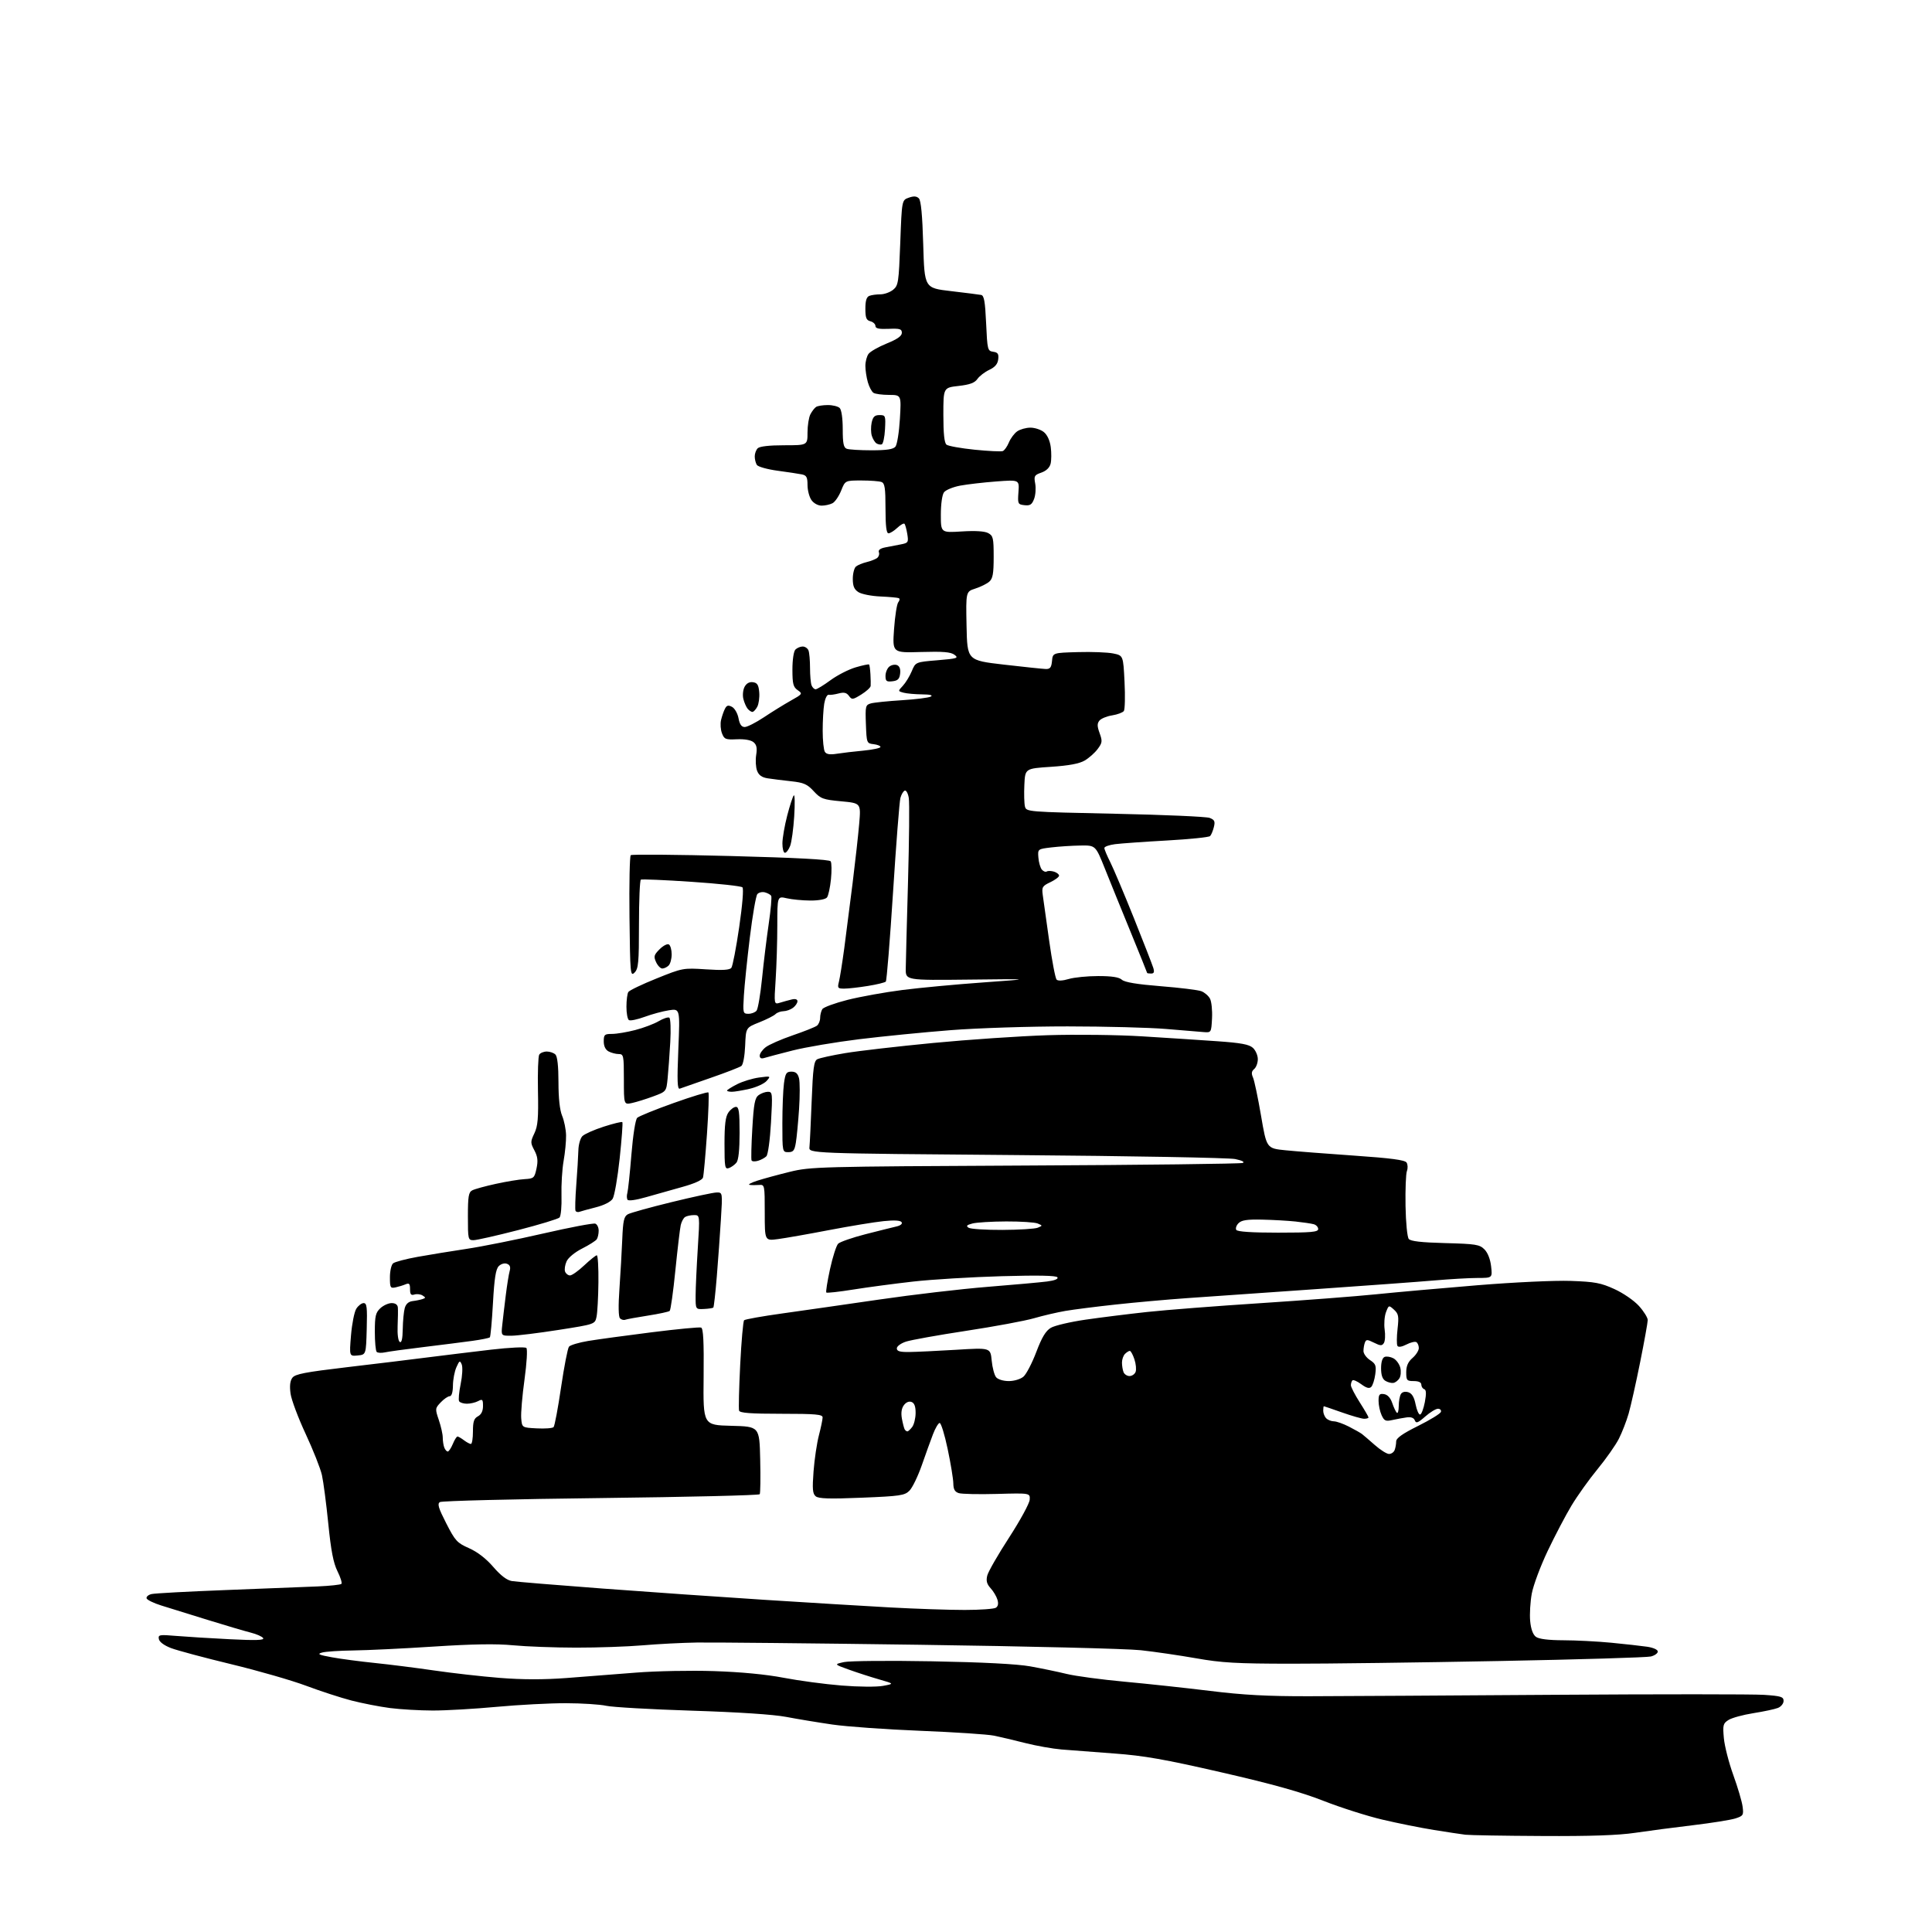 <?xml version="1.0" encoding="UTF-8" standalone="no"?>
<svg 
  version="1.1" 
  xmlns="http://www.w3.org/2000/svg" 
  xmlns:xlink="http://www.w3.org/1999/xlink" 
  xmlns:svg="http://www.w3.org/2000/svg"
  xmlns:rdf="http://www.w3.org/1999/02/22-rdf-syntax-ns#"
  xmlns:cc="http://creativecommons.org/ns#"
  xmlns:dc="http://purl.org/dc/elements/1.1/"
  viewBox="0 0 768 768"
  width="768"
  height="768"
>
<style>svg {background-color: white; }</style>"
<path stroke="none" fill="black" fill-rule="evenodd" d="M613.00,729.84C597.88,729.77 584.15,729.53 582.50,729.33C580.85,729.13 575.23,728.28 570.00,727.44C564.77,726.60 555.55,724.75 549.50,723.32C543.45,721.90 532.91,718.54 526.08,715.86C517.11,712.35 505.88,709.21 485.58,704.55C462.84,699.33 454.74,697.91 443.00,697.05C435.02,696.47 425.57,695.75 422.00,695.45C418.43,695.15 411.95,694.00 407.62,692.90C403.29,691.79 397.66,690.47 395.12,689.95C392.58,689.43 379.42,688.56 365.88,688.02C352.34,687.48 336.59,686.36 330.88,685.53C325.17,684.70 316.90,683.33 312.50,682.49C307.49,681.53 293.48,680.60 275.00,680.02C258.77,679.50 243.47,678.63 241.00,678.08C238.53,677.53 231.32,677.07 225.00,677.05C218.68,677.03 206.30,677.68 197.50,678.49C188.70,679.31 177.22,679.97 172.00,679.96C166.78,679.95 159.12,679.50 155.00,678.97C150.88,678.43 144.00,677.09 139.72,675.99C135.45,674.88 127.35,672.24 121.72,670.13C116.10,668.02 102.72,664.16 92.00,661.57C81.28,658.98 70.48,656.09 68.01,655.15C65.26,654.10 63.38,652.71 63.15,651.56C62.82,649.82 63.32,649.73 70.15,650.31C74.19,650.65 83.76,651.24 91.41,651.62C101.67,652.14 105.13,652.02 104.62,651.19C104.23,650.56 102.02,649.58 99.71,649.00C97.39,648.42 89.65,646.13 82.50,643.92C75.35,641.70 67.06,639.13 64.07,638.20C61.08,637.26 58.47,635.99 58.27,635.37C58.08,634.75 58.94,633.98 60.21,633.67C61.47,633.36 74.88,632.64 90.00,632.06C105.12,631.48 121.46,630.83 126.29,630.63C131.13,630.42 135.37,629.96 135.72,629.62C136.06,629.27 135.36,627.01 134.15,624.59C132.53,621.34 131.58,616.46 130.50,605.67C129.70,597.68 128.56,588.99 127.97,586.36C127.38,583.73 124.47,576.38 121.52,570.04C118.56,563.69 115.85,556.48 115.50,554.00C115.08,550.94 115.30,548.92 116.22,547.69C117.31,546.21 121.26,545.45 138.03,543.47C149.29,542.15 163.80,540.38 170.27,539.55C176.75,538.73 187.97,537.36 195.21,536.51C202.63,535.65 208.76,535.36 209.24,535.84C209.73,536.33 209.40,541.81 208.50,548.38C207.61,554.80 207.02,561.72 207.19,563.77C207.50,567.50 207.50,567.50 213.40,567.80C216.64,567.97 219.64,567.75 220.06,567.30C220.48,566.86 221.82,559.75 223.03,551.50C224.25,543.25 225.66,535.97 226.18,535.33C226.69,534.69 230.12,533.66 233.81,533.05C237.49,532.44 248.82,530.89 259.00,529.61C269.18,528.33 278.04,527.48 278.70,527.73C279.58,528.06 279.84,533.23 279.70,547.34C279.50,566.50 279.50,566.50 290.69,566.78C301.89,567.06 301.89,567.06 302.19,580.13C302.36,587.32 302.27,593.55 302.00,593.98C301.73,594.41 273.32,595.09 238.87,595.50C204.42,595.90 175.62,596.62 174.87,597.10C173.77,597.78 174.28,599.47 177.39,605.55C180.96,612.53 181.69,613.33 186.47,615.44C189.82,616.93 193.23,619.56 196.08,622.87C199.06,626.32 201.48,628.17 203.50,628.50C205.15,628.78 221.35,630.11 239.50,631.47C257.65,632.83 286.68,634.85 304.00,635.96C321.32,637.07 343.82,638.43 354.00,638.99C364.18,639.54 377.45,639.99 383.50,639.98C389.55,639.98 395.11,639.58 395.86,639.11C396.76,638.54 396.97,637.45 396.49,635.87C396.10,634.57 394.87,632.51 393.76,631.31C392.27,629.67 391.93,628.40 392.45,626.31C392.83,624.76 396.75,617.95 401.15,611.17C405.54,604.39 409.22,597.64 409.32,596.17C409.50,593.50 409.50,593.50 396.38,593.86C389.17,594.06 382.31,593.91 381.13,593.54C379.56,593.04 378.99,592.04 378.96,589.68C378.94,587.93 377.93,581.77 376.71,576.00C375.50,570.23 374.06,565.57 373.51,565.65C372.97,565.74 371.78,567.76 370.87,570.15C369.95,572.54 367.95,578.09 366.42,582.48C364.88,586.87 362.68,591.41 361.52,592.57C359.61,594.48 357.85,594.74 342.59,595.36C329.74,595.89 325.41,595.76 324.26,594.80C323.02,593.77 322.87,591.96 323.40,584.87C323.76,580.11 324.72,573.66 325.53,570.55C326.34,567.45 327.00,564.25 327.00,563.45C327.00,562.24 324.27,562.00 310.61,562.00C298.38,562.00 294.11,561.68 293.80,560.75C293.57,560.06 293.77,551.85 294.24,542.50C294.71,533.16 295.41,525.20 295.80,524.82C296.18,524.44 303.02,523.22 311.00,522.11C318.98,521.00 336.30,518.51 349.50,516.59C362.70,514.66 382.05,512.39 392.50,511.55C402.95,510.71 413.64,509.75 416.25,509.41C419.21,509.04 420.76,508.41 420.35,507.76C419.91,507.04 412.78,506.90 398.10,507.31C386.22,507.65 370.43,508.60 363.00,509.44C355.57,510.28 344.87,511.70 339.21,512.61C333.55,513.52 328.72,514.05 328.47,513.80C328.22,513.55 328.88,509.38 329.94,504.52C331.00,499.67 332.46,495.11 333.18,494.39C333.91,493.67 338.77,491.98 344.00,490.63C349.23,489.29 354.76,487.91 356.29,487.56C357.96,487.19 358.81,486.50 358.41,485.85C357.96,485.12 355.54,484.98 351.24,485.42C347.67,485.78 337.94,487.38 329.62,488.97C321.31,490.57 312.14,492.18 309.25,492.56C304.00,493.26 304.00,493.26 304.00,482.06C304.00,471.05 303.96,470.86 301.75,471.04C300.51,471.14 298.82,471.13 298.00,471.01C297.18,470.90 298.52,470.15 301.00,469.35C303.48,468.55 309.32,466.96 314.00,465.81C322.19,463.81 325.58,463.72 407.50,463.32C454.25,463.10 493.18,462.63 494.00,462.29C494.91,461.91 493.74,461.31 491.00,460.74C488.52,460.23 449.38,459.52 404.00,459.16C321.50,458.50 321.50,458.50 321.77,456.00C321.92,454.62 322.31,446.40 322.65,437.71C323.16,424.61 323.54,421.78 324.88,421.07C325.77,420.60 330.77,419.50 336.00,418.63C341.23,417.75 356.98,415.94 371.00,414.59C385.02,413.25 405.50,411.86 416.50,411.51C427.63,411.16 444.26,411.36 454.00,411.96C463.62,412.55 477.03,413.42 483.79,413.90C493.30,414.56 496.52,415.16 498.04,416.53C499.12,417.51 500.00,419.54 500.00,421.03C500.00,422.53 499.35,424.29 498.56,424.95C497.49,425.84 497.37,426.72 498.09,428.33C498.62,429.52 500.06,436.35 501.28,443.50C503.50,456.50 503.50,456.50 511.00,457.25C515.12,457.67 527.44,458.62 538.36,459.38C552.91,460.38 558.47,461.12 559.13,462.13C559.62,462.88 559.69,464.40 559.27,465.50C558.85,466.60 558.61,472.84 558.72,479.36C558.84,486.02 559.40,491.78 560.01,492.51C560.76,493.42 565.10,493.91 574.52,494.15C586.65,494.47 588.15,494.71 590.08,496.64C591.40,497.96 592.42,500.55 592.74,503.39C593.26,508.00 593.26,508.00 587.38,508.01C584.15,508.01 576.55,508.45 570.50,508.97C564.45,509.50 543.08,511.06 523.00,512.46C502.93,513.85 479.98,515.45 472.00,516.02C464.02,516.58 451.20,517.73 443.50,518.57C435.80,519.40 426.80,520.55 423.50,521.11C420.20,521.68 414.57,522.99 411.00,524.03C407.43,525.06 395.35,527.31 384.16,529.01C372.98,530.71 362.18,532.65 360.16,533.31C358.11,533.98 356.50,535.17 356.50,536.00C356.50,537.14 357.70,537.49 361.50,537.44C364.25,537.41 372.62,537.01 380.11,536.56C393.72,535.72 393.72,535.72 394.21,540.83C394.48,543.64 395.27,546.62 395.97,547.47C396.70,548.35 398.85,549.00 401.01,549.00C403.15,549.00 405.66,548.24 406.83,547.25C407.96,546.29 410.25,541.89 411.93,537.47C414.16,531.58 415.71,529.01 417.74,527.82C419.26,526.92 425.45,525.47 431.50,524.59C437.55,523.71 448.57,522.34 456.00,521.53C463.43,520.73 483.68,519.15 501.00,518.03C518.33,516.90 539.02,515.32 547.00,514.50C554.98,513.68 573.14,512.07 587.36,510.90C602.00,509.71 618.06,508.96 624.36,509.18C633.99,509.52 636.35,509.96 641.76,512.43C645.28,514.03 649.55,516.98 651.51,519.14C653.43,521.27 655.00,523.79 655.00,524.75C654.99,525.71 653.64,533.25 651.98,541.50C650.33,549.75 648.26,558.96 647.40,561.96C646.53,564.96 644.78,569.46 643.51,571.96C642.24,574.46 638.43,579.88 635.05,584.00C631.66,588.12 627.00,594.65 624.69,598.50C622.37,602.35 618.12,610.45 615.24,616.50C612.36,622.55 609.51,630.20 608.90,633.50C608.30,636.80 608.01,641.71 608.27,644.42C608.57,647.61 609.38,649.80 610.56,650.67C611.75,651.54 615.51,652.01 621.44,652.03C626.42,652.04 635.00,652.48 640.50,653.01C646.00,653.54 652.41,654.26 654.75,654.60C657.21,654.96 659.00,655.77 659.00,656.51C659.00,657.21 657.76,658.10 656.25,658.48C654.74,658.87 627.62,659.68 596.00,660.28C564.38,660.89 527.02,661.37 513.00,661.35C491.53,661.33 485.60,660.99 475.50,659.20C468.90,658.04 459.00,656.59 453.50,655.99C448.00,655.38 408.40,654.41 365.50,653.82C322.60,653.23 282.77,652.83 277.00,652.93C271.23,653.02 261.55,653.52 255.50,654.04C249.45,654.56 237.53,654.97 229.00,654.96C220.47,654.95 209.22,654.53 204.00,654.03C197.33,653.38 187.94,653.53 172.50,654.53C160.40,655.32 146.00,656.01 140.50,656.08C135.00,656.15 129.38,656.52 128.00,656.92C125.96,657.50 126.69,657.85 132.00,658.81C135.57,659.46 143.22,660.47 149.00,661.06C154.78,661.65 165.35,662.99 172.50,664.03C179.65,665.08 191.43,666.41 198.67,666.99C207.66,667.70 216.09,667.72 225.17,667.04C232.50,666.49 244.95,665.52 252.83,664.89C260.72,664.26 274.67,663.99 283.83,664.29C294.49,664.64 304.47,665.59 311.50,666.94C317.55,668.10 327.90,669.49 334.50,670.02C341.27,670.57 348.46,670.63 351.00,670.16C355.50,669.33 355.50,669.33 349.50,667.60C346.20,666.66 340.81,664.91 337.52,663.73C331.53,661.58 331.53,661.58 335.52,660.70C337.71,660.22 353.45,660.08 370.50,660.39C390.59,660.76 404.32,661.47 409.50,662.40C413.90,663.19 420.43,664.54 424.00,665.41C427.57,666.28 437.93,667.67 447.00,668.50C456.07,669.33 471.38,670.98 481.00,672.16C494.27,673.80 503.82,674.31 520.50,674.28C532.60,674.25 576.48,674.00 618.00,673.71C659.52,673.43 696.99,673.44 701.25,673.73C708.00,674.19 709.00,674.50 709.00,676.15C709.00,677.19 707.99,678.44 706.75,678.93C705.51,679.42 701.12,680.36 697.00,681.01C692.88,681.66 688.43,682.88 687.12,683.71C684.95,685.08 684.79,685.72 685.26,690.93C685.54,694.07 687.23,700.66 689.00,705.57C690.78,710.48 692.45,716.14 692.71,718.14C693.16,721.55 692.97,721.85 689.84,722.86C688.01,723.45 680.42,724.66 673.00,725.55C665.58,726.43 655.23,727.79 650.00,728.57C643.35,729.56 632.26,729.95 613.00,729.84zM552.14,577.97C553.05,577.99 554.06,577.29 554.39,576.42C554.73,575.55 555.00,574.01 555.00,573.00C555.00,571.69 557.49,569.92 563.71,566.83C568.50,564.45 572.58,561.94 572.79,561.25C573.00,560.56 572.47,560.00 571.62,560.00C570.77,560.00 568.48,561.39 566.54,563.10C563.64,565.65 562.91,565.92 562.41,564.63C562.02,563.60 560.90,563.19 559.15,563.44C557.69,563.64 555.13,564.12 553.45,564.49C550.81,565.08 550.24,564.82 549.20,562.54C548.54,561.09 548.00,558.55 548.00,556.88C548.00,554.35 548.35,553.91 550.17,554.18C551.56,554.39 552.72,555.63 553.42,557.68C554.01,559.43 554.84,561.19 555.25,561.59C555.66,562.00 556.01,560.80 556.02,558.92C556.02,557.04 556.42,554.89 556.89,554.14C557.42,553.31 558.54,553.04 559.83,553.44C561.28,553.91 562.15,555.36 562.73,558.30C563.19,560.61 564.00,562.41 564.53,562.30C565.06,562.19 565.90,559.96 566.40,557.35C567.03,553.96 566.96,552.49 566.15,552.22C565.52,552.01 565.00,551.20 565.00,550.42C565.00,549.51 563.92,549.00 562.00,549.00C559.24,549.00 559.00,548.72 559.00,545.49C559.00,543.00 559.72,541.36 561.50,539.81C562.88,538.62 564.00,536.85 564.00,535.88C564.00,534.91 563.56,533.85 563.03,533.52C562.50,533.19 560.72,533.61 559.09,534.46C557.25,535.41 555.88,535.62 555.51,535.01C555.17,534.47 555.19,531.43 555.55,528.26C556.12,523.21 555.94,522.26 554.13,520.61C552.08,518.76 552.04,518.77 550.95,521.62C550.35,523.20 550.11,526.30 550.42,528.50C550.74,530.70 550.60,533.12 550.11,533.88C549.36,535.04 548.75,535.02 546.18,533.74C543.50,532.41 543.06,532.40 542.57,533.69C542.25,534.50 542.00,536.02 542.00,537.06C542.00,538.10 543.17,539.72 544.61,540.66C546.88,542.15 547.15,542.87 546.69,546.31C546.40,548.47 545.68,550.72 545.09,551.31C544.32,552.08 543.18,551.77 541.12,550.25C539.53,549.07 537.95,548.38 537.61,548.72C537.28,549.06 537.00,549.92 537.00,550.65C537.00,551.37 538.58,554.42 540.50,557.43C542.42,560.44 544.00,563.15 544.00,563.45C544.00,563.75 543.21,563.99 542.25,563.98C541.29,563.97 537.35,562.84 533.50,561.48C529.65,560.12 526.39,559.01 526.25,559.00C526.11,559.00 526.00,559.81 526.00,560.80C526.00,561.79 526.54,563.14 527.20,563.80C527.86,564.46 529.23,565.00 530.24,565.00C531.25,565.00 533.93,565.94 536.18,567.09C538.44,568.24 540.78,569.57 541.39,570.03C542.00,570.50 544.30,572.47 546.50,574.41C548.70,576.36 551.24,577.96 552.14,577.97zM177.99,577.00C178.41,577.00 179.32,575.65 180.00,574.00C180.68,572.35 181.53,571.01 181.87,571.03C182.22,571.05 183.37,571.72 184.44,572.53C185.51,573.34 186.75,574.00 187.19,574.00C187.64,574.00 188.00,571.77 188.00,569.04C188.00,565.09 188.41,563.85 190.00,563.00C191.32,562.29 192.00,560.91 192.00,558.93C192.00,556.27 191.78,556.05 190.07,556.96C189.00,557.53 187.00,558.00 185.62,558.00C184.25,558.00 182.85,557.56 182.51,557.02C182.18,556.49 182.46,553.41 183.12,550.18C183.79,546.96 183.98,543.46 183.55,542.41C182.84,540.70 182.62,540.81 181.43,543.50C180.69,545.15 180.07,548.41 180.05,550.75C180.02,553.45 179.54,555.01 178.75,555.02C178.06,555.03 176.46,556.13 175.19,557.47C172.95,559.83 172.93,560.02 174.44,564.48C175.30,567.01 176.00,570.14 176.00,571.45C176.00,572.76 176.27,574.55 176.61,575.42C176.94,576.29 177.56,577.00 177.99,577.00zM360.70,569.00C361.02,569.00 361.88,568.21 362.61,567.25C363.34,566.29 363.95,563.80 363.97,561.72C363.99,559.11 363.49,557.74 362.36,557.31C361.34,556.92 360.17,557.41 359.30,558.59C358.36,559.86 358.10,561.67 358.53,563.99C358.89,565.91 359.39,567.83 359.65,568.24C359.91,568.66 360.38,569.00 360.70,569.00zM553.89,549.73C553.13,549.86 551.71,549.50 550.75,548.93C549.55,548.22 549.00,546.65 549.00,543.92C549.00,541.40 549.52,539.74 550.42,539.39C551.20,539.09 552.77,539.34 553.91,539.95C555.05,540.56 556.27,542.24 556.64,543.68C557.00,545.13 556.84,547.03 556.29,547.90C555.74,548.78 554.66,549.60 553.89,549.73zM449.00,547.00C449.98,547.00 451.07,546.26 451.42,545.35C451.77,544.44 451.56,542.19 450.95,540.35C450.34,538.51 449.52,537.00 449.12,537.00C448.73,537.00 447.86,537.54 447.20,538.20C446.54,538.86 446.00,540.40 446.00,541.62C446.00,542.84 446.27,544.55 446.61,545.42C446.94,546.29 448.02,547.00 449.00,547.00zM142.18,538.82C138.85,539.14 138.85,539.14 139.53,530.82C139.91,526.24 140.85,521.49 141.63,520.25C142.41,519.01 143.73,518.00 144.56,518.00C145.83,518.00 146.02,519.64 145.78,528.25C145.50,538.50 145.50,538.50 142.18,538.82zM152.99,537.59C151.61,537.89 150.14,537.81 149.74,537.40C149.33,537.00 149.00,533.38 149.00,529.37C149.00,523.16 149.32,521.78 151.19,520.04C152.39,518.92 154.42,518.00 155.69,518.00C157.16,518.00 158.06,518.63 158.15,519.75C158.24,520.71 158.20,524.04 158.06,527.13C157.92,530.39 158.28,533.05 158.91,533.44C159.65,533.90 160.03,532.24 160.10,528.31C160.15,525.11 160.51,521.38 160.89,520.00C161.35,518.34 162.40,517.40 164.04,517.20C165.39,517.04 167.16,516.67 167.97,516.40C169.27,515.95 169.27,515.78 167.97,514.97C167.16,514.46 165.71,514.29 164.75,514.59C163.38,515.02 163.00,514.55 163.00,512.46C163.00,510.30 162.66,509.93 161.25,510.52C160.29,510.93 158.49,511.48 157.25,511.75C155.18,512.19 155.00,511.88 155.00,507.74C155.00,505.27 155.57,502.77 156.26,502.20C156.95,501.62 161.34,500.46 166.01,499.62C170.68,498.78 179.45,497.35 185.50,496.44C191.55,495.54 205.23,492.80 215.89,490.35C226.56,487.90 235.89,486.13 236.64,486.42C237.39,486.70 237.99,487.96 237.98,489.22C237.98,490.47 237.64,492.00 237.23,492.62C236.83,493.23 234.23,494.88 231.45,496.29C228.53,497.76 225.90,499.92 225.23,501.40C224.58,502.82 224.31,504.66 224.63,505.49C224.95,506.32 225.84,507.00 226.60,507.00C227.37,507.00 229.91,505.20 232.24,503.00C234.58,500.80 236.83,499.00 237.24,499.00C237.66,499.00 237.95,503.84 237.88,509.75C237.82,515.66 237.48,521.83 237.13,523.45C236.50,526.40 236.50,526.40 222.00,528.67C214.02,529.92 205.63,530.95 203.35,530.97C199.19,531.00 199.19,531.00 199.65,526.75C199.90,524.41 200.52,519.12 201.04,515.00C201.55,510.88 202.25,506.49 202.60,505.26C203.04,503.68 202.73,502.83 201.54,502.38C200.56,502.00 199.18,502.40 198.27,503.30C197.08,504.49 196.51,508.12 195.96,517.99C195.56,525.20 195.00,531.33 194.72,531.61C194.44,531.89 191.35,532.52 187.86,533.00C184.36,533.49 175.65,534.59 168.50,535.46C161.35,536.32 154.37,537.28 152.99,537.59zM248.54,524.62C247.94,524.86 247.00,524.60 246.46,524.06C245.84,523.44 245.76,519.07 246.24,512.29C246.65,506.35 247.16,497.50 247.36,492.62C247.66,485.23 248.04,483.56 249.58,482.69C250.60,482.12 258.43,479.95 266.97,477.86C275.51,475.77 283.57,474.04 284.87,474.03C287.24,474.00 287.24,474.00 286.57,484.75C286.21,490.66 285.47,500.87 284.94,507.43C284.40,514.00 283.78,519.55 283.56,519.78C283.33,520.00 281.65,520.26 279.82,520.34C276.50,520.50 276.50,520.50 276.52,515.00C276.53,511.98 276.92,503.54 277.38,496.25C278.22,483.00 278.22,483.00 275.86,483.02C274.56,483.02 272.97,483.37 272.33,483.78C271.69,484.18 270.91,485.64 270.60,487.01C270.29,488.38 269.33,496.47 268.47,504.99C267.62,513.51 266.60,520.76 266.21,521.11C265.82,521.45 261.93,522.29 257.56,522.97C253.20,523.65 249.14,524.39 248.54,524.62zM188.25,492.99C186.07,493.00 186.00,492.69 186.00,483.54C186.00,475.53 186.27,473.93 187.75,473.17C188.71,472.67 192.92,471.51 197.10,470.60C201.28,469.68 206.43,468.83 208.56,468.72C212.19,468.51 212.46,468.27 213.27,464.50C213.93,461.42 213.73,459.76 212.43,457.29C210.83,454.28 210.83,453.87 212.42,450.52C213.80,447.62 214.07,444.48 213.85,433.72C213.70,426.44 213.93,419.93 214.35,419.24C214.77,418.56 216.13,418.00 217.36,418.00C218.59,418.00 220.14,418.54 220.80,419.20C221.57,419.97 222.00,423.92 222.00,430.23C222.00,436.60 222.52,441.30 223.46,443.56C224.27,445.49 224.97,448.96 225.02,451.28C225.07,453.60 224.63,458.20 224.04,461.50C223.46,464.80 223.08,470.98 223.20,475.23C223.33,479.50 222.97,483.43 222.41,483.99C221.85,484.55 214.44,486.80 205.94,488.99C197.45,491.18 189.49,492.98 188.25,492.99zM508.06,490.00C521.23,490.00 524.00,489.75 524.00,488.57C524.00,487.78 523.21,486.92 522.25,486.65C521.29,486.38 518.02,485.90 515.00,485.57C511.98,485.25 506.00,484.91 501.71,484.82C495.78,484.69 493.55,485.02 492.34,486.23C491.47,487.10 491.07,488.30 491.44,488.90C491.89,489.62 497.58,490.00 508.06,490.00zM398.50,488.91C405.10,488.88 411.40,488.49 412.50,488.04C414.50,487.21 414.50,487.21 412.50,486.36C411.40,485.89 405.77,485.52 400.00,485.54C394.23,485.56 388.17,485.93 386.55,486.36C384.26,486.96 383.93,487.34 385.05,488.05C385.85,488.56 391.90,488.94 398.50,488.91zM230.35,481.71C229.72,481.94 229.01,481.77 228.78,481.32C228.55,480.87 228.68,476.23 229.08,471.00C229.48,465.77 229.85,459.62 229.91,457.32C229.96,455.02 230.68,452.46 231.52,451.62C232.36,450.79 236.17,449.09 240.00,447.86C243.82,446.63 247.15,445.82 247.39,446.06C247.63,446.30 247.15,452.80 246.33,460.50C245.51,468.20 244.25,475.41 243.54,476.53C242.76,477.75 240.09,479.11 236.87,479.92C233.92,480.67 230.98,481.48 230.35,481.71zM256.76,475.91C252.82,477.05 249.79,477.46 249.45,476.92C249.13,476.40 249.10,475.20 249.38,474.24C249.66,473.28 250.39,466.43 250.99,459.00C251.63,451.20 252.60,445.01 253.30,444.35C253.96,443.72 260.48,441.07 267.78,438.47C275.09,435.86 281.31,433.97 281.60,434.27C281.89,434.56 281.64,441.93 281.04,450.65C280.43,459.37 279.72,467.22 279.45,468.10C279.14,469.10 276.09,470.49 271.23,471.83C266.98,473.01 260.47,474.84 256.76,475.91zM289.75,464.33C288.16,464.88 288.00,464.01 288.00,454.69C288.00,447.04 288.39,443.88 289.56,442.22C290.41,441.00 291.76,440.00 292.56,440.00C293.72,440.00 294.00,441.99 294.00,450.31C294.00,457.06 293.57,461.15 292.75,462.17C292.06,463.02 290.71,463.99 289.75,464.33zM301.33,461.43C300.14,461.79 298.99,461.73 298.76,461.29C298.54,460.86 298.67,455.13 299.06,448.58C299.63,438.73 300.07,436.42 301.57,435.33C302.57,434.60 304.24,434.00 305.28,434.00C307.08,434.00 307.14,434.64 306.48,446.25C306.09,453.16 305.29,459.00 304.64,459.64C304.01,460.27 302.53,461.08 301.33,461.43zM313.37,458.00C311.02,458.00 311.00,457.92 311.00,446.64C311.00,440.39 311.29,433.19 311.64,430.64C312.19,426.62 312.59,426.00 314.62,426.00C316.32,426.00 317.14,426.73 317.62,428.63C317.99,430.08 317.99,435.59 317.64,440.88C317.28,446.17 316.71,452.19 316.36,454.25C315.85,457.35 315.33,458.00 313.37,458.00zM251.25,438.46C248.00,439.16 248.00,439.16 248.00,429.08C248.00,419.56 247.89,419.00 245.93,419.00C244.80,419.00 243.00,418.53 241.93,417.96C240.69,417.30 240.00,415.87 240.00,413.96C240.00,411.28 240.31,411.00 243.29,411.00C245.10,411.00 249.26,410.30 252.54,409.45C255.82,408.60 260.00,407.02 261.83,405.94C263.66,404.86 265.56,404.23 266.06,404.54C266.56,404.85 266.73,409.22 266.44,414.30C266.15,419.36 265.68,425.84 265.39,428.70C264.87,433.91 264.87,433.91 259.68,435.83C256.83,436.89 253.04,438.07 251.25,438.46zM290.92,434.00C289.87,434.00 289.00,433.78 289.00,433.52C289.00,433.26 290.80,432.12 293.00,431.00C295.20,429.88 299.13,428.68 301.75,428.33C306.42,427.71 306.47,427.73 304.75,429.68C303.79,430.77 300.72,432.18 297.92,432.83C295.13,433.47 291.98,434.00 290.92,434.00zM270.24,432.75C269.25,433.12 269.12,429.84 269.65,417.07C270.32,400.93 270.32,400.93 265.91,401.60C263.48,401.97 259.14,403.15 256.26,404.21C253.38,405.27 250.57,405.85 250.01,405.51C249.46,405.16 249.01,402.77 249.02,400.19C249.02,397.61 249.36,394.98 249.77,394.34C250.17,393.70 255.22,391.28 260.99,388.96C271.36,384.78 271.57,384.74 280.64,385.33C287.28,385.77 290.06,385.60 290.73,384.72C291.24,384.05 292.64,376.78 293.84,368.56C295.13,359.73 295.66,353.26 295.13,352.73C294.63,352.23 285.51,351.24 274.86,350.53C264.21,349.81 255.16,349.43 254.75,349.67C254.34,349.92 254.00,357.93 254.00,367.49C254.00,382.70 253.78,385.07 252.25,386.61C250.58,388.28 250.49,387.22 250.23,364.50C250.08,351.37 250.31,340.33 250.73,339.95C251.15,339.57 269.05,339.72 290.50,340.28C316.55,340.96 329.74,341.66 330.21,342.39C330.60,342.99 330.65,346.19 330.32,349.49C329.99,352.80 329.28,356.06 328.74,356.75C328.16,357.49 325.46,357.99 322.13,357.98C319.03,357.96 314.81,357.56 312.75,357.08C309.00,356.21 309.00,356.21 308.99,367.86C308.99,374.26 308.69,383.96 308.33,389.41C307.68,399.32 307.68,399.32 310.09,398.58C311.41,398.17 313.51,397.60 314.75,397.30C316.17,396.96 317.00,397.23 317.00,398.02C317.00,398.71 316.21,399.88 315.25,400.61C314.29,401.34 312.58,401.95 311.45,401.97C310.32,401.99 308.89,402.51 308.26,403.14C307.63,403.77 304.73,405.24 301.81,406.40C296.50,408.51 296.50,408.51 296.21,415.67C296.04,419.76 295.40,423.22 294.71,423.74C294.04,424.25 288.55,426.38 282.50,428.47C276.45,430.57 270.93,432.49 270.24,432.75zM303.85,420.55C302.61,420.94 302.00,420.64 302.00,419.64C302.00,418.82 303.06,417.31 304.35,416.30C305.64,415.28 310.48,413.16 315.10,411.57C319.72,409.99 324.06,408.26 324.75,407.72C325.44,407.19 326.01,405.80 326.02,404.63C326.02,403.46 326.42,401.89 326.89,401.15C327.36,400.40 331.86,398.75 336.90,397.47C341.93,396.20 351.78,394.42 358.78,393.53C365.77,392.64 380.27,391.28 391.00,390.52C410.50,389.12 410.50,389.12 385.25,389.41C360.00,389.69 360.00,389.69 360.05,385.09C360.08,382.57 360.48,367.00 360.95,350.51C361.41,334.01 361.56,319.04 361.26,317.22C360.97,315.41 360.25,314.08 359.67,314.28C359.09,314.47 358.30,315.79 357.92,317.22C357.54,318.64 356.22,335.49 355.00,354.65C353.77,373.82 352.48,389.81 352.13,390.19C351.78,390.57 348.57,391.36 345.00,391.93C341.43,392.51 337.21,392.99 335.64,392.99C333.02,393.00 332.84,392.77 333.49,390.25C333.87,388.74 334.82,382.77 335.60,377.00C336.37,371.23 337.87,359.52 338.93,351.00C339.99,342.48 341.17,331.85 341.55,327.38C342.24,319.26 342.24,319.26 334.37,318.53C327.17,317.86 326.24,317.52 323.45,314.50C320.88,311.70 319.49,311.10 314.45,310.56C311.18,310.20 307.02,309.69 305.20,309.40C302.86,309.04 301.63,308.17 300.95,306.38C300.43,305.00 300.27,302.19 300.59,300.13C301.04,297.35 300.77,296.05 299.53,295.03C298.51,294.18 295.96,293.74 292.93,293.87C288.43,294.08 287.90,293.87 286.99,291.48C286.44,290.04 286.28,287.65 286.64,286.18C286.99,284.71 287.68,282.71 288.18,281.74C288.89,280.36 289.50,280.20 291.00,281.00C292.05,281.56 293.21,283.59 293.57,285.51C294.03,287.97 294.76,289.00 296.04,289.00C297.04,289.00 300.47,287.25 303.68,285.12C306.88,282.98 311.68,280.02 314.34,278.52C319.04,275.89 319.12,275.77 317.09,274.35C315.32,273.11 315.00,271.85 315.00,266.14C315.00,262.23 315.50,258.90 316.20,258.20C316.86,257.54 318.16,257.00 319.09,257.00C320.02,257.00 321.06,257.71 321.39,258.58C321.73,259.45 322.00,262.56 322.00,265.50C322.00,268.44 322.27,271.55 322.61,272.42C322.94,273.29 323.67,274.00 324.22,274.00C324.78,274.00 327.45,272.37 330.17,270.37C332.89,268.38 337.37,266.09 340.13,265.28C342.88,264.47 345.29,263.96 345.48,264.15C345.66,264.34 345.90,266.07 346.01,268.00C346.12,269.93 346.16,272.03 346.10,272.67C346.05,273.31 344.36,274.85 342.36,276.09C338.96,278.19 338.64,278.22 337.47,276.62C336.52,275.33 335.51,275.09 333.36,275.66C331.79,276.08 330.00,276.32 329.38,276.19C328.77,276.07 327.99,277.67 327.64,279.74C327.30,281.81 327.02,286.65 327.03,290.50C327.03,294.35 327.42,298.12 327.90,298.87C328.51,299.84 329.91,300.07 332.63,299.63C334.76,299.29 339.54,298.73 343.25,298.38C346.96,298.02 350.00,297.37 350.00,296.93C350.00,296.49 348.76,295.99 347.25,295.82C344.55,295.51 344.49,295.37 344.21,287.88C343.94,280.67 344.05,280.22 346.21,279.61C347.47,279.26 353.00,278.69 358.50,278.35C364.00,278.01 369.18,277.36 370.00,276.90C370.97,276.36 369.73,276.05 366.50,276.02C363.75,275.99 360.46,275.70 359.20,275.36C356.90,274.74 356.90,274.74 358.90,272.61C360.00,271.43 361.59,268.83 362.43,266.83C363.95,263.18 363.95,263.18 372.65,262.46C380.54,261.80 381.18,261.60 379.43,260.29C377.94,259.18 374.89,258.92 366.12,259.18C354.74,259.52 354.74,259.52 355.40,250.07C355.77,244.88 356.52,240.07 357.08,239.40C357.64,238.73 357.74,238.00 357.30,237.78C356.86,237.57 353.57,237.27 350.00,237.11C346.43,236.96 342.49,236.19 341.25,235.39C339.55,234.31 339.00,233.00 339.00,230.10C339.00,227.98 339.57,225.78 340.26,225.20C340.95,224.63 342.86,223.84 344.51,223.44C346.15,223.05 348.04,222.30 348.69,221.79C349.35,221.27 349.65,220.25 349.37,219.52C349.04,218.65 349.93,217.98 351.93,217.59C353.62,217.27 356.40,216.73 358.11,216.40C361.04,215.83 361.19,215.58 360.66,212.27C360.34,210.34 359.84,208.51 359.54,208.21C359.24,207.90 357.95,208.64 356.68,209.83C355.41,211.02 353.84,212.00 353.19,212.00C352.35,212.00 352.00,209.07 352.00,202.11C352.00,194.01 351.71,192.10 350.42,191.61C349.55,191.27 345.94,191.00 342.41,191.00C335.98,191.00 335.98,191.00 334.37,195.03C333.48,197.25 331.94,199.50 330.95,200.03C329.95,200.56 328.00,201.00 326.62,201.00C325.16,201.00 323.46,200.07 322.56,198.78C321.70,197.56 321.00,194.86 321.00,192.80C321.00,189.70 320.60,188.96 318.75,188.58C317.51,188.32 313.17,187.67 309.10,187.12C305.02,186.57 301.32,185.53 300.86,184.81C300.40,184.09 300.02,182.58 300.02,181.45C300.01,180.32 300.54,178.86 301.20,178.20C301.96,177.44 305.80,177.00 311.70,177.00C321.00,177.00 321.00,177.00 321.00,171.93C321.00,169.15 321.52,165.89 322.15,164.68C322.78,163.48 323.79,162.17 324.40,161.77C325.00,161.36 327.10,161.02 329.05,161.02C331.00,161.01 333.14,161.54 333.80,162.20C334.51,162.91 335.00,166.33 335.00,170.59C335.00,176.23 335.34,177.92 336.58,178.39C337.45,178.73 341.90,179.00 346.46,179.00C352.47,179.00 355.08,178.60 355.95,177.55C356.61,176.76 357.41,171.81 357.72,166.55C358.29,157.00 358.29,157.00 353.40,156.98C350.70,156.98 347.93,156.61 347.23,156.16C346.53,155.72 345.52,153.82 344.98,151.94C344.44,150.05 344.00,147.13 344.00,145.45C344.00,143.76 344.56,141.62 345.25,140.68C345.94,139.74 349.20,137.88 352.50,136.54C356.71,134.83 358.50,133.57 358.50,132.30C358.50,130.77 357.72,130.53 353.25,130.72C349.40,130.88 348.00,130.58 348.00,129.58C348.00,128.84 347.10,128.00 346.00,127.71C344.37,127.29 344.00,126.35 344.00,122.70C344.00,119.53 344.46,118.04 345.58,117.61C346.45,117.27 348.43,117.00 349.97,117.00C351.52,117.00 353.78,116.19 355.01,115.20C357.10,113.50 357.27,112.37 357.87,96.47C358.50,79.54 358.50,79.54 361.26,78.58C363.23,77.88 364.36,77.96 365.26,78.85C366.11,79.70 366.66,85.49 367.00,97.30C367.50,114.50 367.50,114.50 378.00,115.72C383.77,116.40 389.17,117.08 390.00,117.24C391.19,117.46 391.60,119.80 392.00,128.51C392.48,139.06 392.59,139.51 394.81,139.83C396.66,140.09 397.06,140.68 396.81,142.82C396.59,144.70 395.53,145.95 393.25,147.02C391.47,147.86 389.35,149.49 388.54,150.64C387.45,152.20 385.53,152.91 381.04,153.42C375.00,154.10 375.00,154.10 375.00,164.93C375.00,172.39 375.39,176.07 376.25,176.76C376.94,177.31 381.98,178.21 387.46,178.77C392.94,179.32 397.97,179.57 398.62,179.31C399.28,179.06 400.37,177.52 401.05,175.89C401.72,174.26 403.21,172.26 404.36,171.46C405.51,170.66 407.87,170.00 409.61,170.00C411.35,170.00 413.76,170.79 414.95,171.76C416.30,172.85 417.34,175.11 417.69,177.70C417.99,180.00 417.97,182.99 417.63,184.34C417.24,185.90 415.89,187.19 413.95,187.87C411.17,188.84 410.95,189.23 411.51,192.23C411.85,194.04 411.65,196.78 411.07,198.33C410.20,200.60 409.48,201.07 407.25,200.82C404.61,200.51 404.51,200.30 404.85,195.60C405.21,190.70 405.21,190.70 396.01,191.39C390.96,191.77 384.50,192.52 381.66,193.05C378.82,193.59 375.94,194.78 375.25,195.70C374.52,196.68 374.00,200.38 374.00,204.58C374.00,211.78 374.00,211.78 382.32,211.26C387.71,210.92 391.41,211.15 392.82,211.91C394.79,212.96 395.00,213.87 395.00,221.38C395.00,228.05 394.65,229.99 393.25,231.22C392.29,232.06 389.80,233.29 387.72,233.96C383.94,235.17 383.94,235.17 384.22,248.84C384.50,262.50 384.50,262.50 399.00,264.19C406.98,265.11 414.48,265.90 415.69,265.94C417.44,265.99 417.94,265.35 418.19,262.75C418.50,259.50 418.50,259.50 428.52,259.22C434.03,259.06 440.33,259.31 442.52,259.76C446.50,260.58 446.50,260.58 447.02,271.04C447.31,276.79 447.18,282.01 446.75,282.63C446.32,283.24 444.23,284.03 442.11,284.37C439.99,284.70 437.71,285.64 437.05,286.44C436.10,287.59 436.11,288.67 437.12,291.45C438.27,294.63 438.19,295.27 436.34,297.74C435.22,299.26 432.89,301.32 431.19,302.32C429.03,303.58 424.94,304.34 417.79,304.82C407.50,305.50 407.50,305.50 407.20,311.97C407.03,315.53 407.14,319.40 407.43,320.59C407.97,322.71 408.29,322.74 443.21,323.48C462.59,323.88 479.52,324.63 480.83,325.12C482.81,325.88 483.10,326.49 482.53,328.77C482.16,330.27 481.49,331.88 481.03,332.35C480.57,332.82 472.84,333.61 463.85,334.11C454.86,334.61 445.59,335.27 443.25,335.57C440.91,335.87 439.00,336.56 439.00,337.09C439.00,337.63 440.07,340.19 441.38,342.78C442.68,345.38 446.90,355.38 450.76,365.00C454.61,374.62 458.07,383.51 458.45,384.75C458.96,386.42 458.73,387.00 457.57,387.00C456.71,387.00 456.00,386.89 456.00,386.75C456.00,386.61 453.05,379.30 449.45,370.50C445.84,361.70 441.23,350.34 439.20,345.26C435.50,336.02 435.50,336.02 429.50,336.11C426.20,336.16 421.02,336.49 418.00,336.85C412.50,337.50 412.50,337.50 412.78,340.93C412.93,342.82 413.55,344.95 414.14,345.67C414.74,346.39 415.63,346.73 416.12,346.42C416.61,346.12 417.91,346.16 419.01,346.50C420.10,346.85 421.00,347.56 421.00,348.08C421.00,348.61 419.43,349.78 417.52,350.69C414.31,352.22 414.07,352.64 414.53,355.93C414.80,357.89 415.95,366.02 417.07,374.00C418.19,381.98 419.52,388.91 420.02,389.42C420.58,389.97 422.47,389.88 424.83,389.17C426.98,388.53 432.24,388.00 436.54,388.00C441.98,388.00 444.83,388.44 445.96,389.46C447.06,390.46 451.97,391.28 461.39,392.03C469.00,392.63 476.26,393.53 477.55,394.02C478.83,394.51 480.38,395.84 480.99,396.98C481.60,398.12 481.96,401.63 481.80,404.78C481.50,410.46 481.48,410.50 478.50,410.27C476.85,410.14 470.10,409.58 463.50,409.03C456.90,408.47 439.28,408.02 424.36,408.01C409.26,408.00 388.62,408.67 377.86,409.51C367.21,410.34 350.85,411.96 341.50,413.11C332.15,414.26 320.27,416.27 315.10,417.58C309.92,418.89 304.86,420.23 303.85,420.55zM297.51,403.00C298.75,403.00 300.20,402.44 300.75,401.75C301.30,401.06 302.28,395.32 302.92,389.00C303.55,382.68 304.75,372.88 305.58,367.23C306.41,361.58 306.85,356.57 306.56,356.10C306.27,355.63 305.14,355.01 304.05,354.72C302.96,354.44 301.61,354.76 301.05,355.44C300.49,356.12 299.15,363.83 298.08,372.59C297.01,381.34 295.94,391.76 295.70,395.75C295.28,402.72 295.35,403.00 297.51,403.00zM263.28,385.00C262.55,385.00 261.44,383.85 260.80,382.45C259.78,380.22 259.95,379.59 262.21,377.33C263.63,375.91 265.29,375.06 265.90,375.44C266.50,375.81 267.00,377.58 267.00,379.36C267.00,381.14 266.46,383.14 265.80,383.80C265.14,384.46 264.01,385.00 263.28,385.00zM312.02,339.00C311.46,339.00 311.01,337.31 311.02,335.25C311.03,333.19 311.89,328.20 312.94,324.16C313.99,320.12 315.17,316.52 315.56,316.16C315.95,315.80 316.02,319.55 315.71,324.50C315.40,329.45 314.68,334.74 314.10,336.25C313.52,337.76 312.59,339.00 312.02,339.00zM299.09,283.00C298.62,283.00 297.78,282.43 297.20,281.74C296.63,281.05 295.86,279.30 295.50,277.84C295.13,276.38 295.35,274.22 295.98,273.03C296.73,271.63 297.90,270.99 299.32,271.19C301.04,271.43 301.56,272.28 301.81,275.21C301.98,277.25 301.62,279.83 301.02,280.96C300.42,282.08 299.55,283.00 299.09,283.00zM354.75,270.82C352.41,271.09 352.00,270.77 352.00,268.69C352.00,267.34 352.67,265.69 353.49,265.01C354.31,264.33 355.69,264.05 356.55,264.38C357.59,264.78 358.02,265.94 357.82,267.74C357.57,269.91 356.91,270.57 354.75,270.82zM350.50,176.65C349.95,176.83 349.00,176.64 348.38,176.23C347.77,175.83 346.95,174.48 346.56,173.23C346.17,171.98 346.15,169.62 346.50,167.98C347.02,165.65 347.70,165.00 349.63,165.00C352.00,165.00 352.09,165.23 351.80,170.67C351.63,173.79 351.05,176.48 350.50,176.65z" />

</svg>